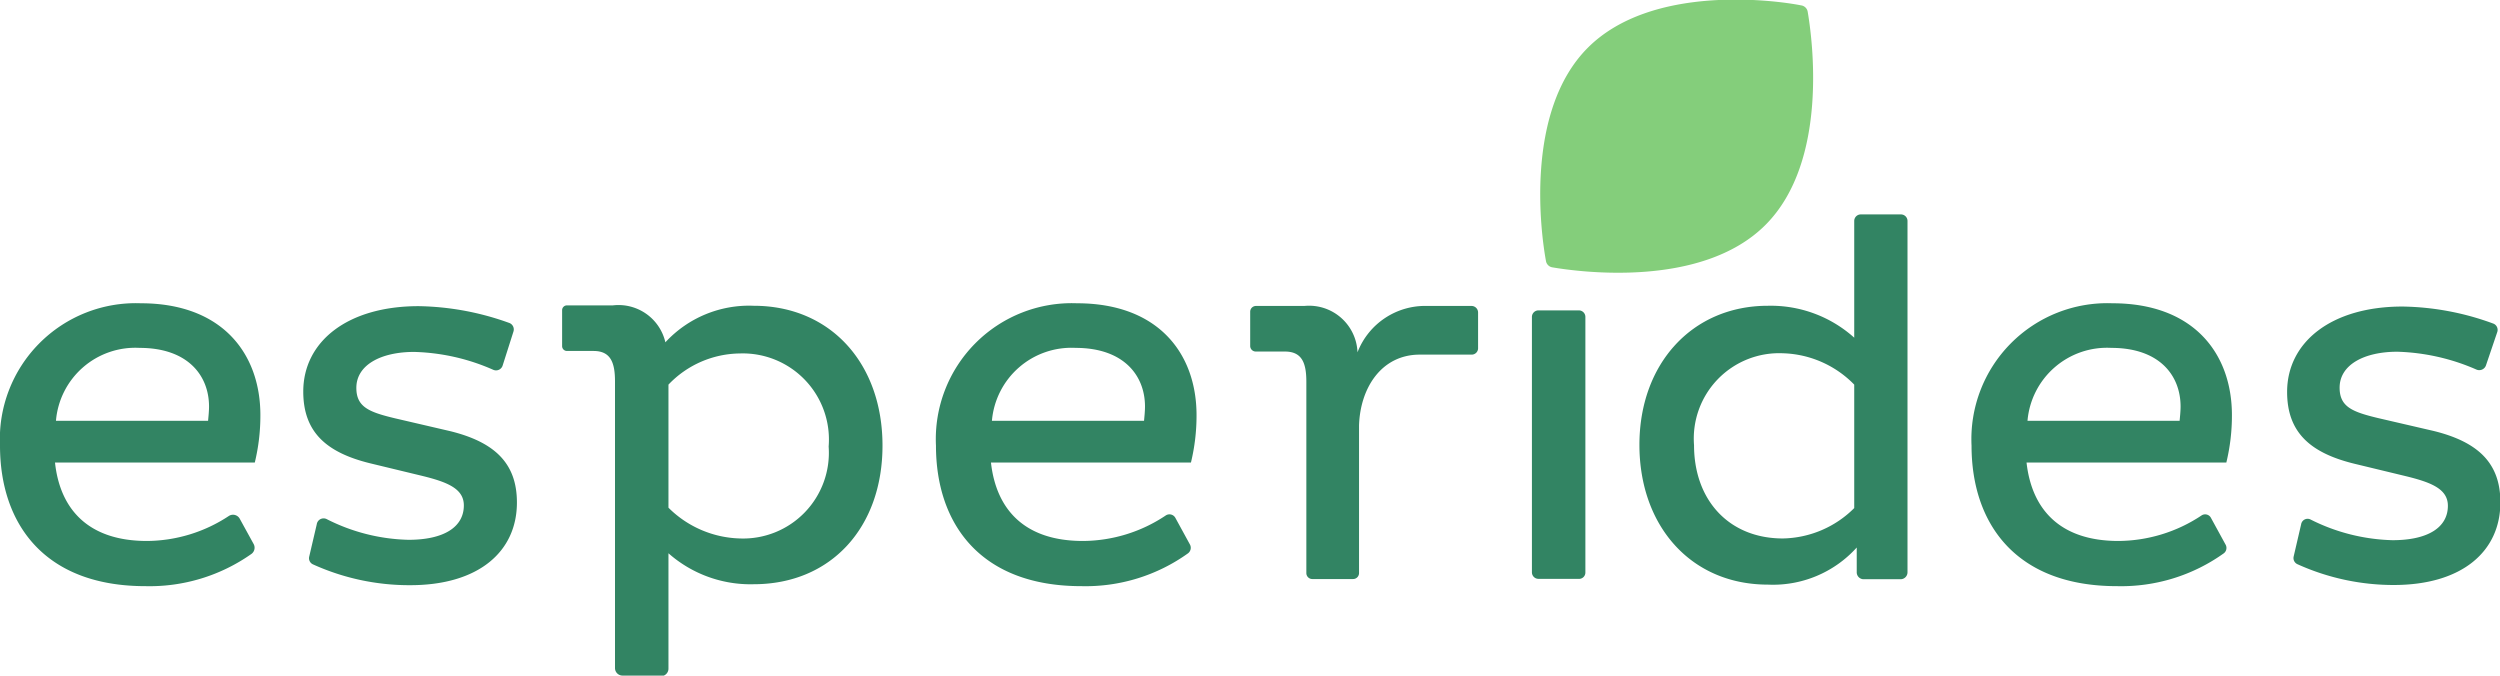 <svg xmlns="http://www.w3.org/2000/svg" viewBox="0 0 130 35.13"><g id="b5c00c5b-fd28-4caa-bb29-575ce23003ec" data-name="Livello 2"><g id="b9b1f7ad-66c3-4bc0-9dac-6c86b2efdce4" data-name="OBJECTS"><path d="M13.19,28.29a.4.4,0,0,1-.11.51,9.19,9.19,0,0,1-5.52,1.68C2.3,30.48,0,27.23,0,23.17a7.07,7.07,0,0,1,7.32-7.4c4.24,0,6.22,2.62,6.22,5.82a10.37,10.37,0,0,1-.29,2.46H2.86c.26,2.43,1.73,4.08,4.78,4.08a7.79,7.79,0,0,0,4.26-1.3.4.4,0,0,1,.57.15Zm-2.32-7.15c0-1.61-1.1-3.05-3.61-3.05a4.14,4.14,0,0,0-4.35,3.79h7.91C10.84,21.67,10.87,21.38,10.87,21.14Z" fill="#328463"/><path d="M26.14,19a.36.36,0,0,1-.49.23,10.84,10.84,0,0,0-4.12-.93c-1.71,0-3,.67-3,1.87,0,1,.67,1.26,2,1.58l2.88.67c2.35.58,3.47,1.7,3.47,3.71,0,2.56-2,4.3-5.55,4.3a12.14,12.14,0,0,1-5.05-1.08.35.35,0,0,1-.2-.41l.39-1.67A.36.36,0,0,1,17,27a9.85,9.85,0,0,0,4.24,1.07c1.84,0,2.88-.66,2.88-1.79,0-.88-.88-1.22-2.19-1.54l-2.69-.65c-2.27-.56-3.47-1.62-3.47-3.73,0-2.59,2.29-4.44,6-4.44a14.44,14.44,0,0,1,4.73.88.36.36,0,0,1,.2.44Z" fill="#328463"/><path d="M32.37,35.13a.39.39,0,0,1-.39-.39V19.83c0-1-.24-1.58-1.12-1.58H29.48a.25.25,0,0,1-.25-.25V16.12a.25.25,0,0,1,.25-.24h2.39A2.5,2.5,0,0,1,34.6,17.8a5.92,5.92,0,0,1,4.59-1.9c4,0,6.7,3,6.7,7.27s-2.69,7.21-6.7,7.21a6.44,6.44,0,0,1-4.43-1.61v6a.39.39,0,0,1-.39.39ZM34.76,20V26.4A5.47,5.47,0,0,0,38.47,28a4.46,4.46,0,0,0,4.62-4.78,4.48,4.48,0,0,0-4.62-4.84A5.2,5.2,0,0,0,34.76,20Z" fill="#328463"/><path d="M61.88,28.32a.36.36,0,0,1-.1.45,9.14,9.14,0,0,1-5.55,1.71c-5.26,0-7.56-3.25-7.56-7.31A7.07,7.07,0,0,1,56,15.77c4.24,0,6.22,2.62,6.22,5.82a10.37,10.37,0,0,1-.29,2.46H51.53c.27,2.43,1.73,4.08,4.78,4.08a7.8,7.8,0,0,0,4.3-1.32.35.35,0,0,1,.51.12Zm-2.34-7.18c0-1.61-1.1-3.05-3.61-3.05a4.15,4.15,0,0,0-4.35,3.79h7.91C59.51,21.67,59.54,21.38,59.54,21.14Z" fill="#328463"/><path d="M67.93,19.85c0-1-.24-1.57-1.12-1.57-.39,0-1.11,0-1.51,0a.29.29,0,0,1-.29-.3l0-1.77a.3.3,0,0,1,.31-.3c.51,0,1.6,0,2.5,0a2.52,2.52,0,0,1,2.77,2.41,3.77,3.77,0,0,1,3.64-2.41c.91,0,1.83,0,2.3,0a.34.34,0,0,1,.33.33v1.87a.33.33,0,0,1-.33.33h-2.7c-2,0-3.1,1.74-3.16,3.68V29.8a.31.31,0,0,1-.31.31H68.24a.31.31,0,0,1-.31-.31Z" fill="#328463"/><path d="M82.07,30.1H80a.34.34,0,0,1-.34-.33V16.48a.34.34,0,0,1,.34-.34h2.11a.34.34,0,0,1,.33.34V29.77A.33.33,0,0,1,82.07,30.1Z" fill="#328463"/><path d="M99.19,11.49V29.76a.36.36,0,0,1-.36.36l-1.92,0a.36.36,0,0,1-.36-.35v-1.3a5.86,5.86,0,0,1-4.62,1.93c-4,0-6.68-3.05-6.68-7.27S88,15.9,91.93,15.9a6.49,6.49,0,0,1,4.49,1.66V11.49a.34.34,0,0,1,.33-.34h2.11A.34.34,0,0,1,99.19,11.49ZM92.71,28a5.38,5.38,0,0,0,3.71-1.58V20a5.39,5.39,0,0,0-3.71-1.63,4.44,4.44,0,0,0-4.62,4.78C88.09,26,89.9,28,92.71,28Z" fill="#328463"/><path d="M115.73,28.32a.35.35,0,0,1-.09.45,9.17,9.17,0,0,1-5.56,1.71c-5.26,0-7.56-3.25-7.56-7.31a7.07,7.07,0,0,1,7.32-7.4c4.24,0,6.22,2.62,6.22,5.82a10.37,10.37,0,0,1-.29,2.46H105.38c.27,2.43,1.73,4.08,4.78,4.08a7.87,7.87,0,0,0,4.31-1.32.34.34,0,0,1,.5.12Zm-2.34-7.18c0-1.61-1.09-3.05-3.6-3.05a4.15,4.15,0,0,0-4.36,3.79h7.91C113.36,21.67,113.39,21.38,113.39,21.14Z" fill="#328463"/><path d="M129.27,19a.37.37,0,0,1-.49.22,11,11,0,0,0-4.12-.93c-1.71,0-3,.67-3,1.87,0,1,.67,1.26,2,1.58l2.89.67c2.35.58,3.47,1.7,3.47,3.71,0,2.56-2,4.3-5.55,4.3a12.14,12.14,0,0,1-5-1.08.35.35,0,0,1-.2-.4l.39-1.68a.34.34,0,0,1,.5-.24,10,10,0,0,0,4.25,1.07c1.84,0,2.88-.66,2.88-1.79,0-.88-.88-1.22-2.19-1.54l-2.69-.65c-2.27-.56-3.48-1.62-3.48-3.73,0-2.59,2.3-4.44,6-4.44a14.18,14.18,0,0,1,4.73.89.35.35,0,0,1,.2.43Z" fill="#328463"/><path d="M82.57,2.48C85.88-.83,92.26,0,93.66.28A.4.4,0,0,1,94,.61c.24,1.4,1.11,7.78-2.2,11.09s-9.69,2.44-11.09,2.2a.4.4,0,0,1-.32-.33C80.13,12.17,79.26,5.79,82.57,2.48Z" fill="#84ce7b"/></g></g></svg>